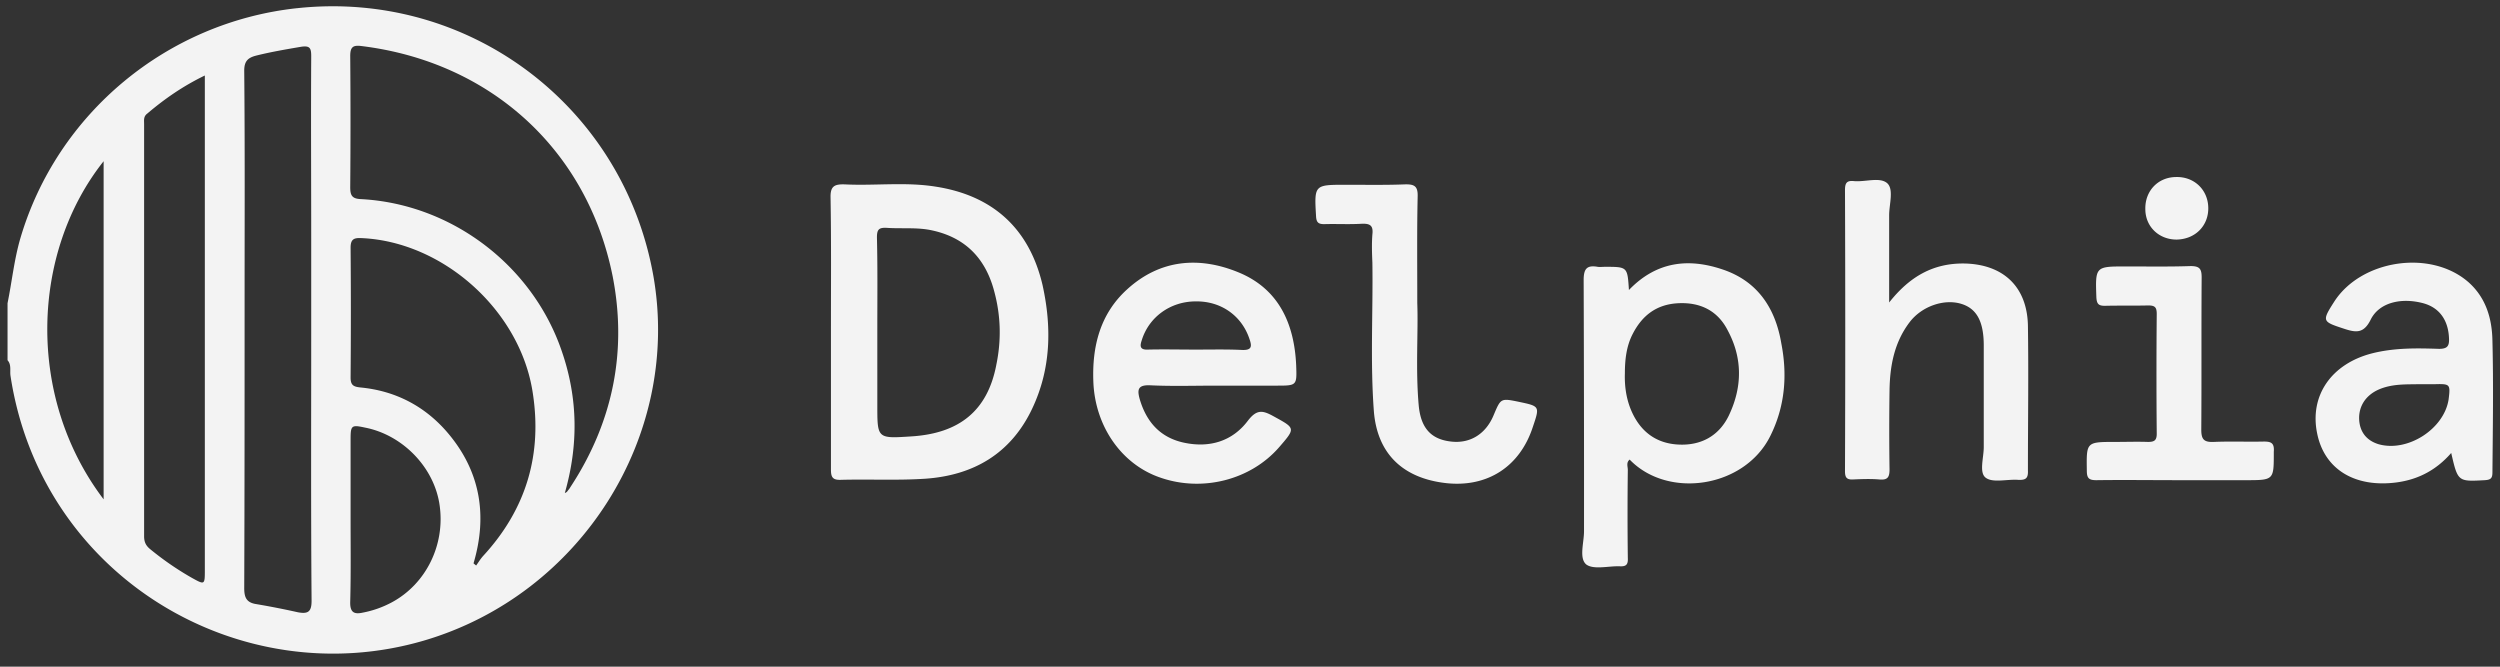 <svg fill="none" xmlns="http://www.w3.org/2000/svg" viewBox="0 0 165 44">
  <rect x="0" y="0" width="165" height="44" fill="#333333" stroke="none"/>
  <path d="M19.617.539c-8.6.923-15.84 6.944-18.269 15.176-.413 1.408-.558 2.865-.85 4.298v3.763c.267.292.146.68.194 1.02C2.71 38.103 15.876 45.824 27.974 42.28c10.348-3.035 16.98-13.476 15.158-24.015C41.165 7.023 30.962-.675 19.617.54zm18.025 31.615c-.049.097-.121.17-.194.267-.025.048-.073.073-.17.121.899-3.156.874-6.24-.195-9.348-1.919-5.658-7.263-9.737-13.264-10.053-.583-.024-.704-.243-.704-.777.024-2.89.024-5.779 0-8.668 0-.608.194-.729.753-.656 8.478 1.044 14.892 6.823 16.568 15.2.972 4.978 0 9.664-2.794 13.914zm-14.527 7.551c.049-1.82.024-3.642.024-5.463v-5.22c0-.948.049-.996.948-.802 2.502.486 4.591 2.647 4.931 5.148.364 2.598-.899 5.172-3.158 6.386a6.701 6.701 0 01-1.92.68c-.558.121-.85 0-.825-.729zm8.308-2.38c-.048-.048-.121-.097-.17-.145.947-3.205.437-6.143-1.773-8.693-1.482-1.7-3.401-2.695-5.685-2.914-.462-.048-.656-.145-.656-.655.024-2.866.024-5.706 0-8.572 0-.582.243-.655.729-.631 5.369.243 10.397 4.735 11.272 10.077.68 4.152-.389 7.794-3.255 10.902-.195.219-.316.437-.462.632zM9.705 7.509c1.142-.972 2.357-1.821 3.814-2.526v32.611c0 1.02 0 1.02-.874.534a19.663 19.663 0 01-2.746-1.894c-.291-.243-.388-.486-.388-.85V8.188c0-.243-.049-.486.194-.68zm6.414 31.299c.024-6.362.024-12.748.024-19.11 0-5.002.024-10.028-.024-15.03 0-.607.218-.85.777-.996.972-.243 1.968-.413 2.964-.583.607-.097.68.098.68.632-.024 4.055 0 8.11 0 12.165v5.876c0 5.973-.024 11.922.024 17.896 0 .728-.243.874-.899.753a53.75 53.75 0 00-2.72-.535c-.68-.097-.826-.437-.826-1.068zm-9.28-5.852c-5.126-6.75-4.786-16.293 0-22.315v22.315zm54.901-20.64c-1.991-.316-3.983-.049-5.975-.146-.705-.024-.972.122-.948.899.049 2.913.025 5.827.025 8.741v9.154c0 .486.072.729.656.705 1.846-.05 3.716.048 5.563-.073 3.182-.219 5.66-1.651 7.069-4.638 1.239-2.623 1.288-5.366.68-8.135-.874-3.739-3.28-5.924-7.07-6.507zm4.01 11.8c-.584 2.988-2.43 4.493-5.612 4.687-2.235.146-2.235.146-2.235-2.04V21.86c0-2.064.024-4.128-.025-6.192 0-.51.122-.656.632-.631.996.072 2.016-.05 3.012.17 2.235.485 3.547 1.893 4.106 4.055.437 1.626.461 3.253.121 4.856zm47.929-6.336c-2.235-.753-4.348-.535-6.17 1.36-.097-1.53-.097-1.53-1.579-1.53-.17 0-.34.024-.486 0-.704-.122-.923.12-.923.873a3814.8 3814.8 0 01.024 16.585c0 .753-.34 1.773.146 2.185.486.364 1.458.097 2.211.122.437.024.558-.122.534-.559-.024-1.942-.024-3.86 0-5.803 0-.219-.121-.486.122-.68 2.526 2.622 7.579 1.87 9.28-1.554.971-1.943 1.141-4.006.728-6.119-.388-2.307-1.554-4.104-3.887-4.88zm.438 9.615c-.656 1.384-1.871 2.04-3.401 1.942-1.531-.097-2.551-.97-3.11-2.38-.291-.752-.389-1.529-.364-2.306 0-.898.097-1.797.51-2.598.632-1.239 1.579-1.967 3.012-2.04 1.482-.073 2.624.51 3.28 1.821.972 1.822.947 3.715.073 5.56zm19.726-5.9c-.049-2.574-1.628-4.055-4.203-4.104-2.041-.024-3.595.85-4.956 2.574V14.21c0-.728.316-1.7-.121-2.112-.486-.438-1.458-.073-2.211-.146-.486-.049-.583.146-.583.607.024 6.168.024 12.36 0 18.527 0 .413.097.583.534.558.584-.024 1.142-.048 1.725 0 .535.049.681-.121.681-.655a181.707 181.707 0 010-5.22c.024-1.628.315-3.182 1.336-4.517.801-1.044 2.283-1.554 3.425-1.19.996.316 1.458 1.165 1.458 2.744v6.702c0 .704-.316 1.675.121 2.015.462.364 1.409.097 2.138.146.486.024.68-.073.656-.607 0-3.181.048-6.387 0-9.567zm-52.109-3.522c-2.6-1.068-5.174-.85-7.336 1.117-1.798 1.627-2.333 3.788-2.235 6.144.121 2.89 1.846 5.414 4.42 6.288 2.795.972 5.977.146 7.848-2.015 1.093-1.263 1.069-1.238-.39-2.04-.704-.388-1.092-.46-1.675.292-1.02 1.36-2.527 1.821-4.227 1.457-1.58-.34-2.478-1.384-2.915-2.866-.17-.607-.146-.947.655-.922 1.482.073 2.94.024 4.422.024h3.935c1.36 0 1.36 0 1.312-1.335-.121-2.744-1.142-5.051-3.814-6.144zm.243 5.124c-.996-.049-2.016-.024-3.037-.024-1.069 0-2.137-.025-3.182 0-.51.024-.534-.219-.413-.583.462-1.554 1.895-2.598 3.571-2.598 1.676-.025 3.037.947 3.547 2.476.17.486.17.753-.486.729zm82.523-.607c-.024-1.481-.437-2.865-1.603-3.885-2.502-2.161-7.069-1.457-8.842 1.31-.826 1.288-.778 1.312.631 1.774.802.267 1.312.34 1.774-.583.558-1.142 2.016-1.482 3.473-1.093 1.069.291 1.652 1.117 1.701 2.307.024.51-.097.704-.656.704-1.482-.049-2.939-.073-4.397.291-2.697.68-4.178 2.793-3.644 5.318.486 2.355 2.502 3.57 5.247 3.205 1.434-.194 2.624-.825 3.596-1.942.437 1.894.437 1.894 2.21 1.796.389-.024.51-.12.51-.51.025-2.913.073-5.803 0-8.692zm-2.89 3.86c-.292 1.967-2.721 3.521-4.64 2.963-.778-.243-1.215-.801-1.264-1.603-.048-.874.413-1.602 1.264-1.99.923-.413 1.919-.34 2.72-.365h1.069c.948-.024.972.024.851.996zm-61.365.17c-1.19-.242-1.19-.242-1.652.85-.51 1.263-1.554 1.92-2.818 1.773-1.311-.145-1.992-.874-2.137-2.355-.219-2.428-.025-4.832-.098-6.799 0-2.622-.024-4.808.025-6.993.024-.704-.195-.85-.875-.826-1.287.049-2.575.025-3.862.025-2.09 0-2.09 0-1.968 2.088.024.389.146.51.534.51.826-.024 1.652.024 2.454-.024.559-.025.802.097.729.704-.049.631-.025 1.262 0 1.87.048 3.253-.146 6.531.097 9.785.218 2.817 1.919 4.444 4.786 4.76 2.72.29 4.858-1.094 5.709-3.716.461-1.36.461-1.36-.924-1.651zm49.145 2.623c-1.093.024-2.186-.024-3.279.024-.632.024-.826-.146-.826-.801.024-3.351 0-6.702.024-10.053 0-.558-.121-.752-.729-.752-1.409.048-2.842.024-4.251.024-2.041 0-2.041 0-1.968 2.04.025.437.146.558.559.558.947-.024 1.919 0 2.867-.024.437 0 .558.121.558.558a435.145 435.145 0 000 7.916c0 .461-.194.534-.583.534-.704-.024-1.409 0-2.138 0-1.943 0-1.919 0-1.894 1.894 0 .51.145.631.631.631 1.822-.024 3.668 0 5.49 0h4.349c1.895 0 1.87 0 1.87-1.87.049-.606-.194-.68-.68-.68zm-5.733-13.331c1.239-.024 2.114-.922 2.089-2.112-.024-1.19-.947-2.064-2.162-2.015-1.166.024-2.016.922-1.992 2.112 0 1.166.899 2.015 2.065 2.015z" fill="#F3F3F3"/>
</svg>

